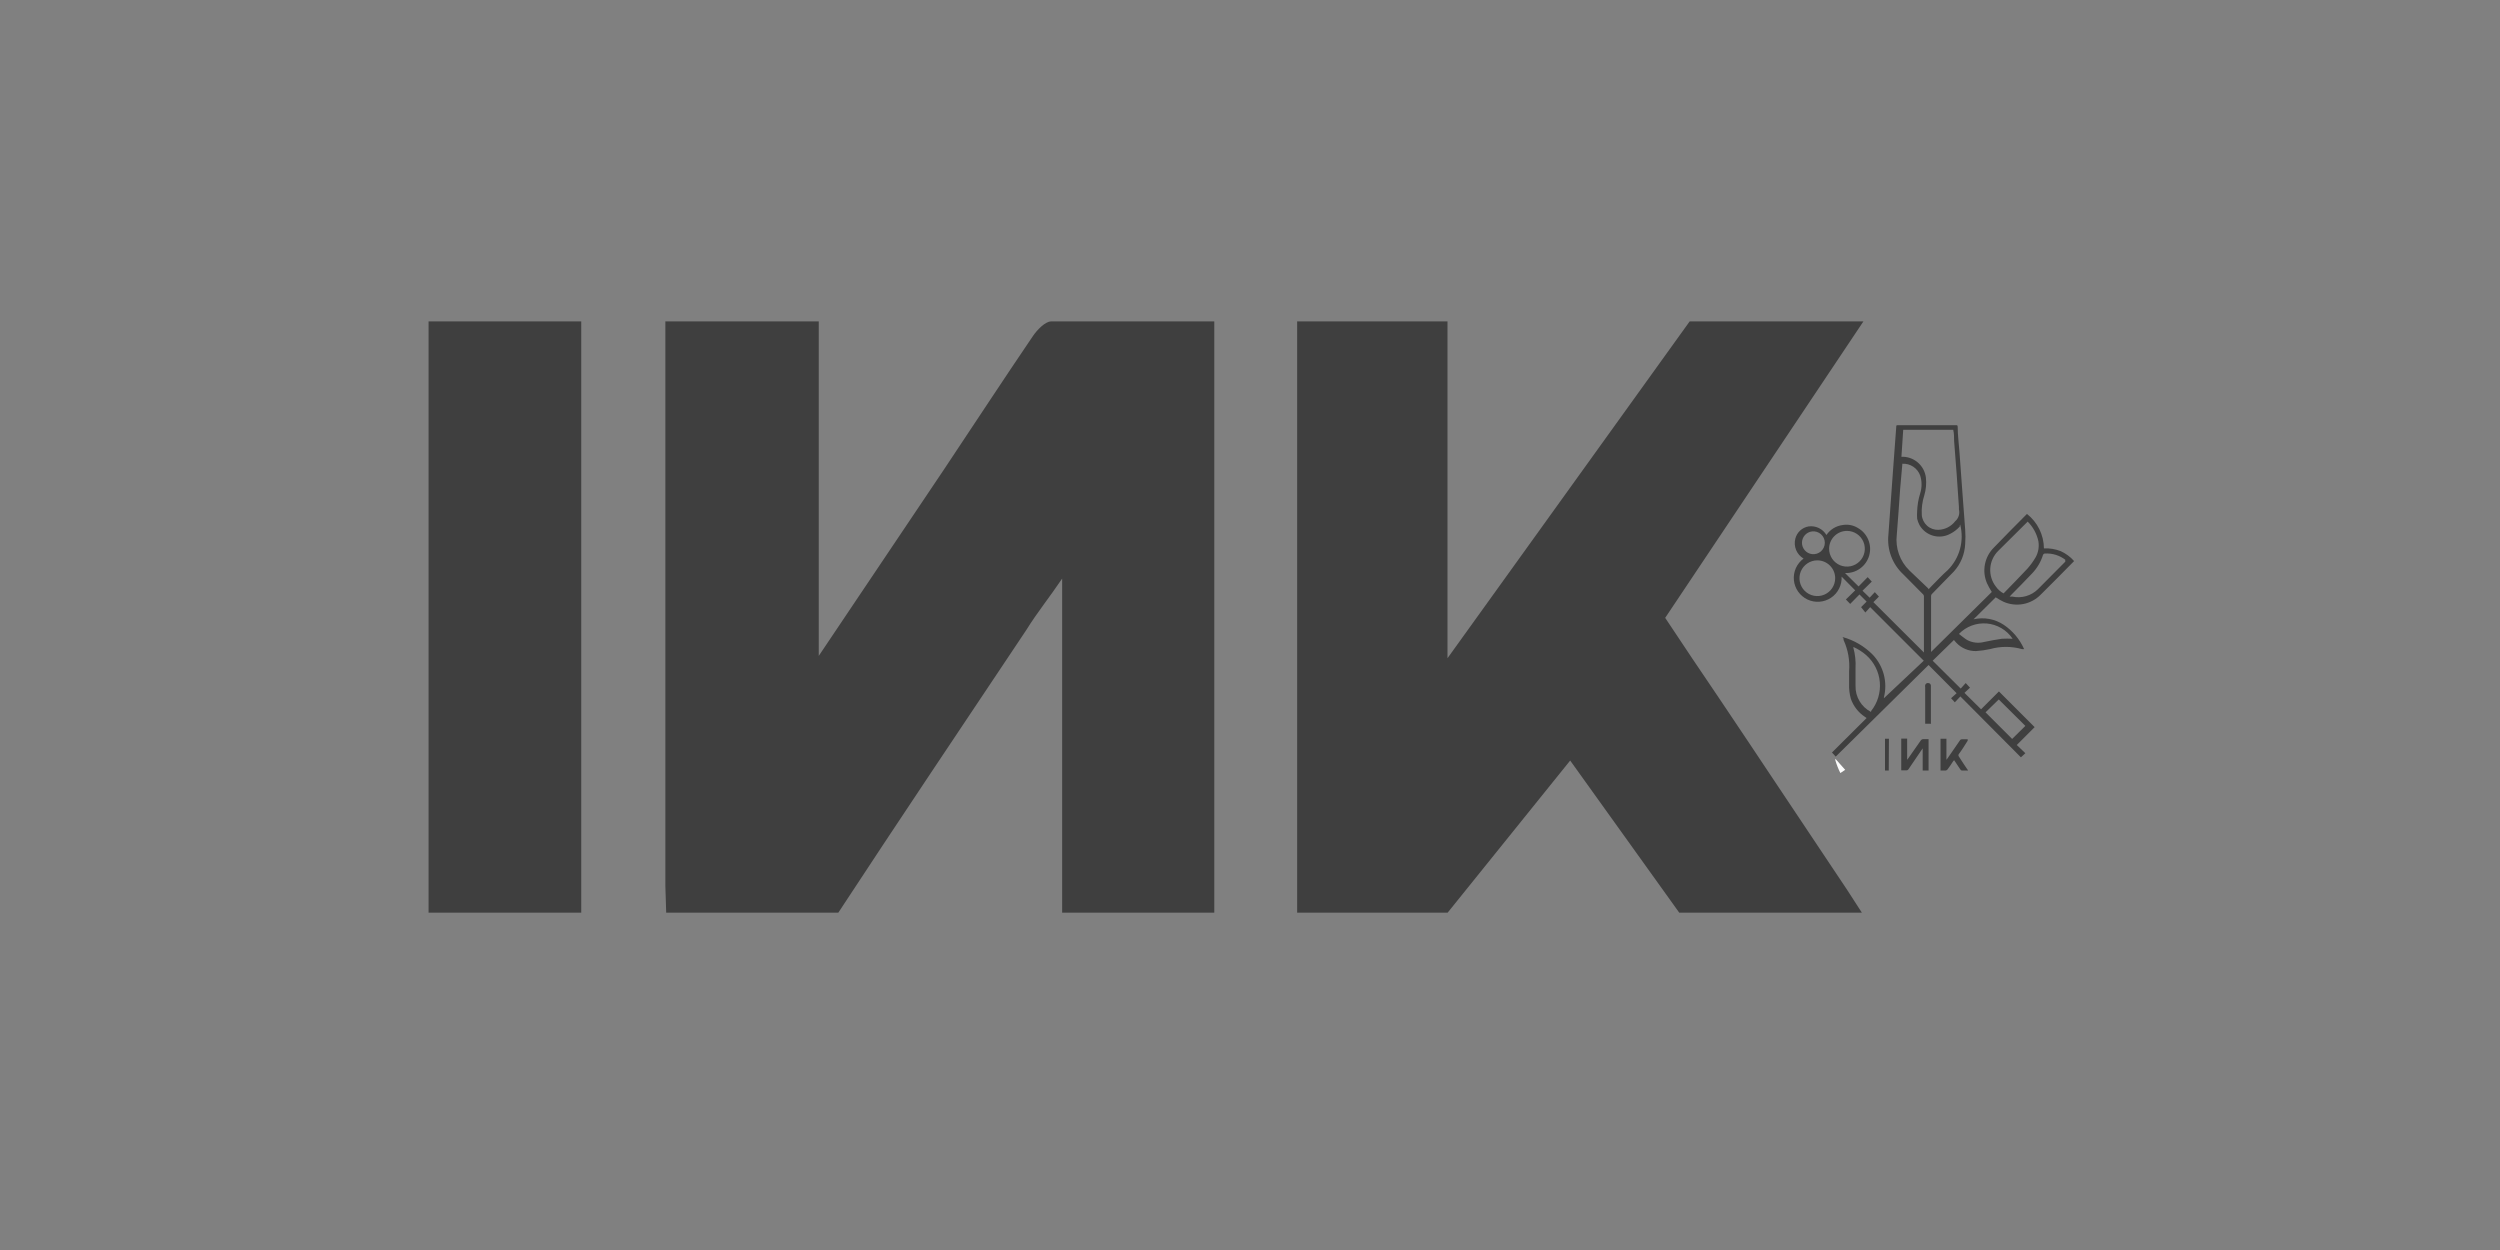 <svg width="140" height="70" viewBox="0 0 140 70" fill="none" xmlns="http://www.w3.org/2000/svg">
<rect x="0" y="0" width="140" height="70" fill="#808080" stroke="none"/>
<g clip-path="url(#clip0_2018_2792)">
<path d="M24 18H32.55V51.21C29.79 51.21 26.89 51.21 24 51.21V18Z" fill="#3F3F3F"/>
<path d="M37.26 49.6V18H45.85V36.73C48.183 33.257 50.517 29.783 52.85 26.31C54.52 23.81 56.15 21.31 57.85 18.81C58.08 18.47 58.53 18.01 58.85 18H68V51.11H59.48V32.4C58.81 33.4 58.08 34.3 57.48 35.27C53.92 40.6 50.35 45.92 46.84 51.27C43.73 51.16 40.66 51.21 37.31 51.21L37.26 49.6Z" fill="#3F3F3F"/>
<path d="M96.29 39.13C98.41 42.28 100.45 45.37 102.57 48.53C103.17 49.41 103.69 50.21 104.33 51.21C100.83 51.21 97.47 51.21 94.11 51.21L87.93 42.59L80.93 51.28C78.21 51.2 75.48 51.28 72.64 51.28V18H81.06V36.86L94.62 18H104.35L93.25 34.6C94.25 36.1 95.23 37.58 96.29 39.13Z" fill="#3F3F3F"/>
<path d="M102.78 42.49L103.33 43.11L103.06 43.29C102.946 43.062 102.852 42.824 102.78 42.58V42.49Z" fill="#FCFCFC"/>
<path d="M108.14 36.51L111.54 33.15C111.44 32.992 111.35 32.829 111.27 32.66C111.127 32.326 111.087 31.957 111.157 31.6C111.226 31.243 111.402 30.916 111.66 30.66C112.27 30.02 112.89 29.41 113.51 28.78C113.803 29.01 114.041 29.303 114.205 29.637C114.37 29.971 114.457 30.338 114.46 30.71C114.777 30.695 115.094 30.746 115.39 30.86C115.681 30.99 115.94 31.181 116.15 31.42L116.09 31.48C115.49 32.1 114.89 32.69 114.29 33.29C114.026 33.564 113.683 33.751 113.31 33.824C112.936 33.897 112.548 33.854 112.2 33.7C112.048 33.627 111.901 33.544 111.76 33.45L110.52 34.68C110.808 34.615 111.106 34.608 111.397 34.661C111.687 34.715 111.964 34.827 112.21 34.99C112.711 35.327 113.106 35.798 113.35 36.35C113.31 36.355 113.27 36.355 113.23 36.35C112.645 36.185 112.025 36.185 111.44 36.35C111.183 36.406 110.922 36.443 110.66 36.46C110.45 36.464 110.241 36.423 110.048 36.341C109.855 36.258 109.682 36.135 109.54 35.98L109.42 35.84L108.23 37L109.8 38.56L110.08 38.25L110.32 38.51L110.01 38.8L110.94 39.72L111.94 38.72L113.94 40.72L112.94 41.72L113.42 42.18L113.17 42.41L109.78 39L109.47 39.33L109.26 39.1L109.57 38.82L108 37.24L102.8 42.37L102.59 42.14L104.53 40.21L104.43 40.14C104.068 39.9 103.795 39.549 103.65 39.14C103.571 38.864 103.538 38.577 103.55 38.29C103.55 38.06 103.55 37.83 103.55 37.59C103.598 36.99 103.491 36.387 103.24 35.84C103.24 35.78 103.24 35.72 103.17 35.67C103.819 35.845 104.409 36.19 104.88 36.67C105.175 36.983 105.386 37.365 105.495 37.781C105.603 38.197 105.605 38.633 105.5 39.05V39.1L107.73 37L104.73 34L104.46 34.3L104.22 34L104.53 33.69L104.13 33.29L103.61 33.82L103.37 33.57L103.89 33.06L103.13 32.29C103.142 32.522 103.094 32.753 102.99 32.96C102.887 33.168 102.731 33.345 102.538 33.474C102.345 33.603 102.122 33.68 101.891 33.697C101.659 33.715 101.427 33.671 101.218 33.572C101.008 33.472 100.828 33.32 100.695 33.13C100.561 32.94 100.48 32.719 100.458 32.488C100.436 32.257 100.474 32.024 100.569 31.812C100.664 31.601 100.813 31.417 101 31.28C100.811 31.169 100.664 31 100.581 30.798C100.498 30.595 100.484 30.371 100.54 30.16C100.584 29.987 100.678 29.831 100.809 29.71C100.94 29.589 101.104 29.509 101.28 29.48C101.475 29.452 101.675 29.483 101.853 29.569C102.031 29.654 102.179 29.79 102.28 29.96C102.384 29.806 102.52 29.676 102.679 29.579C102.838 29.483 103.015 29.422 103.2 29.4C103.487 29.352 103.782 29.409 104.03 29.56C104.296 29.707 104.505 29.94 104.622 30.221C104.739 30.501 104.758 30.813 104.676 31.106C104.594 31.399 104.415 31.655 104.169 31.834C103.923 32.013 103.624 32.103 103.32 32.09L104.08 32.84L104.59 32.32L104.82 32.57L104.3 33.08L104.7 33.47L104.99 33.16L105.22 33.41L104.91 33.72L107.74 36.54V33.43C107.744 33.398 107.739 33.366 107.727 33.336C107.715 33.306 107.695 33.28 107.67 33.26L106.57 32.15C106.273 31.872 106.044 31.528 105.902 31.146C105.76 30.765 105.708 30.355 105.75 29.95C105.83 28.79 105.92 27.62 106 26.47L106.19 23.9C106.19 23.83 106.19 23.81 106.28 23.81H109.54C109.6 23.81 109.62 23.81 109.63 23.89C109.63 24.36 109.7 24.89 109.73 25.31C109.79 26.09 109.84 26.87 109.9 27.65L110.05 29.65C110.07 29.92 110.07 30.19 110.05 30.46C110.025 31.031 109.803 31.576 109.42 32C109.02 32.42 108.61 32.82 108.21 33.24C108.172 33.27 108.147 33.313 108.14 33.36V36.47V36.51ZM109.75 29.41V29.48C109.601 29.649 109.421 29.789 109.22 29.89C108.925 30.052 108.578 30.092 108.254 30C107.931 29.908 107.656 29.693 107.49 29.4C107.432 29.289 107.388 29.172 107.36 29.05C107.35 28.91 107.35 28.77 107.36 28.63C107.372 28.291 107.429 27.954 107.53 27.63C107.633 27.305 107.633 26.955 107.53 26.63C107.457 26.427 107.32 26.253 107.14 26.134C106.96 26.015 106.746 25.957 106.53 25.97V26L106.41 27.36C106.35 28.22 106.29 29.09 106.22 29.95C106.176 30.316 106.218 30.686 106.341 31.033C106.464 31.38 106.666 31.694 106.93 31.95L107.98 32.95L108 33L108.17 32.82C108.48 32.51 108.76 32.2 109.07 31.93C109.399 31.603 109.637 31.195 109.759 30.748C109.882 30.301 109.886 29.829 109.77 29.38L109.75 29.41ZM106.48 25.58H106.61C106.92 25.599 107.213 25.725 107.439 25.936C107.666 26.148 107.811 26.433 107.85 26.74C107.888 27.076 107.857 27.416 107.76 27.74C107.645 28.095 107.598 28.468 107.62 28.84C107.638 29.072 107.745 29.287 107.918 29.442C108.091 29.597 108.318 29.678 108.55 29.67C108.732 29.664 108.911 29.618 109.074 29.535C109.236 29.452 109.378 29.334 109.49 29.19C109.583 29.11 109.651 29.006 109.689 28.89C109.726 28.773 109.73 28.649 109.7 28.53V28.39C109.62 27.16 109.53 25.92 109.43 24.69C109.43 24.48 109.43 24.28 109.38 24.07H106.58L106.48 25.58ZM113.55 29.21L111.9 30.85C111.638 31.11 111.479 31.457 111.455 31.825C111.431 32.194 111.543 32.559 111.77 32.85C111.881 33.009 112.028 33.14 112.2 33.23C112.65 32.77 113.1 32.31 113.53 31.85C113.709 31.65 113.866 31.432 114 31.2C114.148 30.929 114.201 30.615 114.15 30.31C114.061 29.893 113.853 29.511 113.55 29.21ZM103.79 36.21V36.28C103.89 36.648 103.93 37.029 103.91 37.41C103.91 37.76 103.91 38.1 103.91 38.41C103.902 38.711 103.98 39.008 104.134 39.266C104.288 39.525 104.512 39.734 104.78 39.87V39.82C105.145 39.363 105.32 38.784 105.27 38.201C105.22 37.619 104.948 37.078 104.51 36.69C104.294 36.502 104.052 36.347 103.79 36.23V36.21ZM102.43 30.73C102.43 30.928 102.489 31.121 102.599 31.286C102.708 31.45 102.865 31.578 103.047 31.654C103.23 31.73 103.431 31.749 103.625 31.711C103.819 31.672 103.997 31.577 104.137 31.437C104.277 31.297 104.372 31.119 104.411 30.925C104.449 30.731 104.43 30.53 104.354 30.347C104.278 30.165 104.15 30.009 103.986 29.899C103.821 29.789 103.628 29.73 103.43 29.73C103.165 29.73 102.91 29.835 102.723 30.023C102.535 30.21 102.43 30.465 102.43 30.73ZM101.77 31.38C101.572 31.38 101.379 31.439 101.214 31.549C101.05 31.659 100.922 31.815 100.846 31.997C100.77 32.18 100.751 32.381 100.789 32.575C100.828 32.769 100.923 32.947 101.063 33.087C101.203 33.227 101.381 33.322 101.575 33.361C101.769 33.399 101.97 33.38 102.153 33.304C102.335 33.228 102.492 33.1 102.601 32.936C102.711 32.771 102.77 32.578 102.77 32.38C102.77 32.115 102.665 31.86 102.477 31.673C102.29 31.485 102.035 31.38 101.77 31.38ZM115.7 31.38C115.36 31.103 114.927 30.967 114.49 31C114.455 31.012 114.426 31.037 114.41 31.07C114.289 31.464 114.076 31.824 113.79 32.12C113.41 32.53 113.01 32.92 112.62 33.32L112.54 33.41H112.69C112.944 33.464 113.207 33.455 113.456 33.384C113.706 33.312 113.934 33.181 114.12 33L115.66 31.45C115.649 31.418 115.649 31.382 115.66 31.35L115.7 31.38ZM113.42 40.65L111.93 39.17L111.19 39.89L112.68 41.38L113.42 40.65ZM112.7 35.76C112.538 35.521 112.325 35.322 112.076 35.176C111.827 35.03 111.549 34.941 111.262 34.916C110.975 34.891 110.685 34.931 110.415 35.032C110.145 35.133 109.901 35.293 109.7 35.5C109.86 35.62 110.01 35.75 110.16 35.84C110.452 35.995 110.791 36.034 111.11 35.95C111.46 35.88 111.8 35.81 112.11 35.77C112.307 35.76 112.503 35.76 112.7 35.77V35.76ZM101.47 29.76C101.315 29.779 101.173 29.855 101.07 29.972C100.967 30.089 100.91 30.239 100.91 30.395C100.91 30.551 100.967 30.701 101.07 30.818C101.173 30.935 101.315 31.011 101.47 31.03C101.56 31.041 101.652 31.033 101.738 31.007C101.825 30.98 101.905 30.935 101.973 30.875C102.041 30.815 102.096 30.741 102.133 30.658C102.171 30.576 102.19 30.486 102.19 30.395C102.19 30.304 102.171 30.215 102.133 30.132C102.096 30.049 102.041 29.975 101.973 29.915C101.905 29.855 101.825 29.81 101.738 29.783C101.652 29.757 101.56 29.749 101.47 29.76Z" fill="#3F3F3F"/>
<path d="M108 43.15H107.67V41.91L107.6 42.01L106.88 43.07C106.867 43.093 106.848 43.111 106.825 43.124C106.802 43.136 106.776 43.142 106.75 43.14H106.47V41.36H106.8V42.55L106.86 42.47L107.56 41.47C107.577 41.445 107.599 41.425 107.625 41.411C107.651 41.397 107.68 41.39 107.71 41.39H108V43.15Z" fill="#3F3F3F"/>
<path d="M110.21 43.15H109.86C109.828 43.139 109.8 43.118 109.78 43.09L109.43 42.57L109.37 42.64C109.27 42.79 109.17 42.95 109.06 43.09C109.035 43.121 108.999 43.142 108.96 43.15H108.67V41.37H109V42.55L109.06 42.47L109.75 41.47C109.762 41.447 109.781 41.427 109.804 41.415C109.827 41.402 109.854 41.397 109.88 41.4H110.19V41.48C110.03 41.73 109.88 41.98 109.7 42.22C109.681 42.24 109.671 42.267 109.671 42.295C109.671 42.323 109.681 42.35 109.7 42.37C109.86 42.61 110.01 42.86 110.18 43.1C110.19 43.08 110.19 43.11 110.21 43.15Z" fill="#3F3F3F"/>
<path d="M108.14 40.53H107.81V38.47C107.8 38.437 107.8 38.403 107.81 38.37C107.817 38.332 107.839 38.298 107.871 38.276C107.903 38.253 107.942 38.244 107.98 38.25C108.018 38.25 108.055 38.264 108.083 38.29C108.111 38.316 108.127 38.352 108.13 38.39V40.48C108.128 40.497 108.132 40.515 108.14 40.53Z" fill="#3F3F3F"/>
<path d="M105.77 43.15H105.56V41.37H105.78L105.77 43.15Z" fill="#3F3F3F"/>
</g>
<defs>
<clipPath id="clip0_2018_2792">
<rect width="92.18" height="33.11" fill="white" transform="translate(24 18)"/>
</clipPath>
</defs>
</svg>
